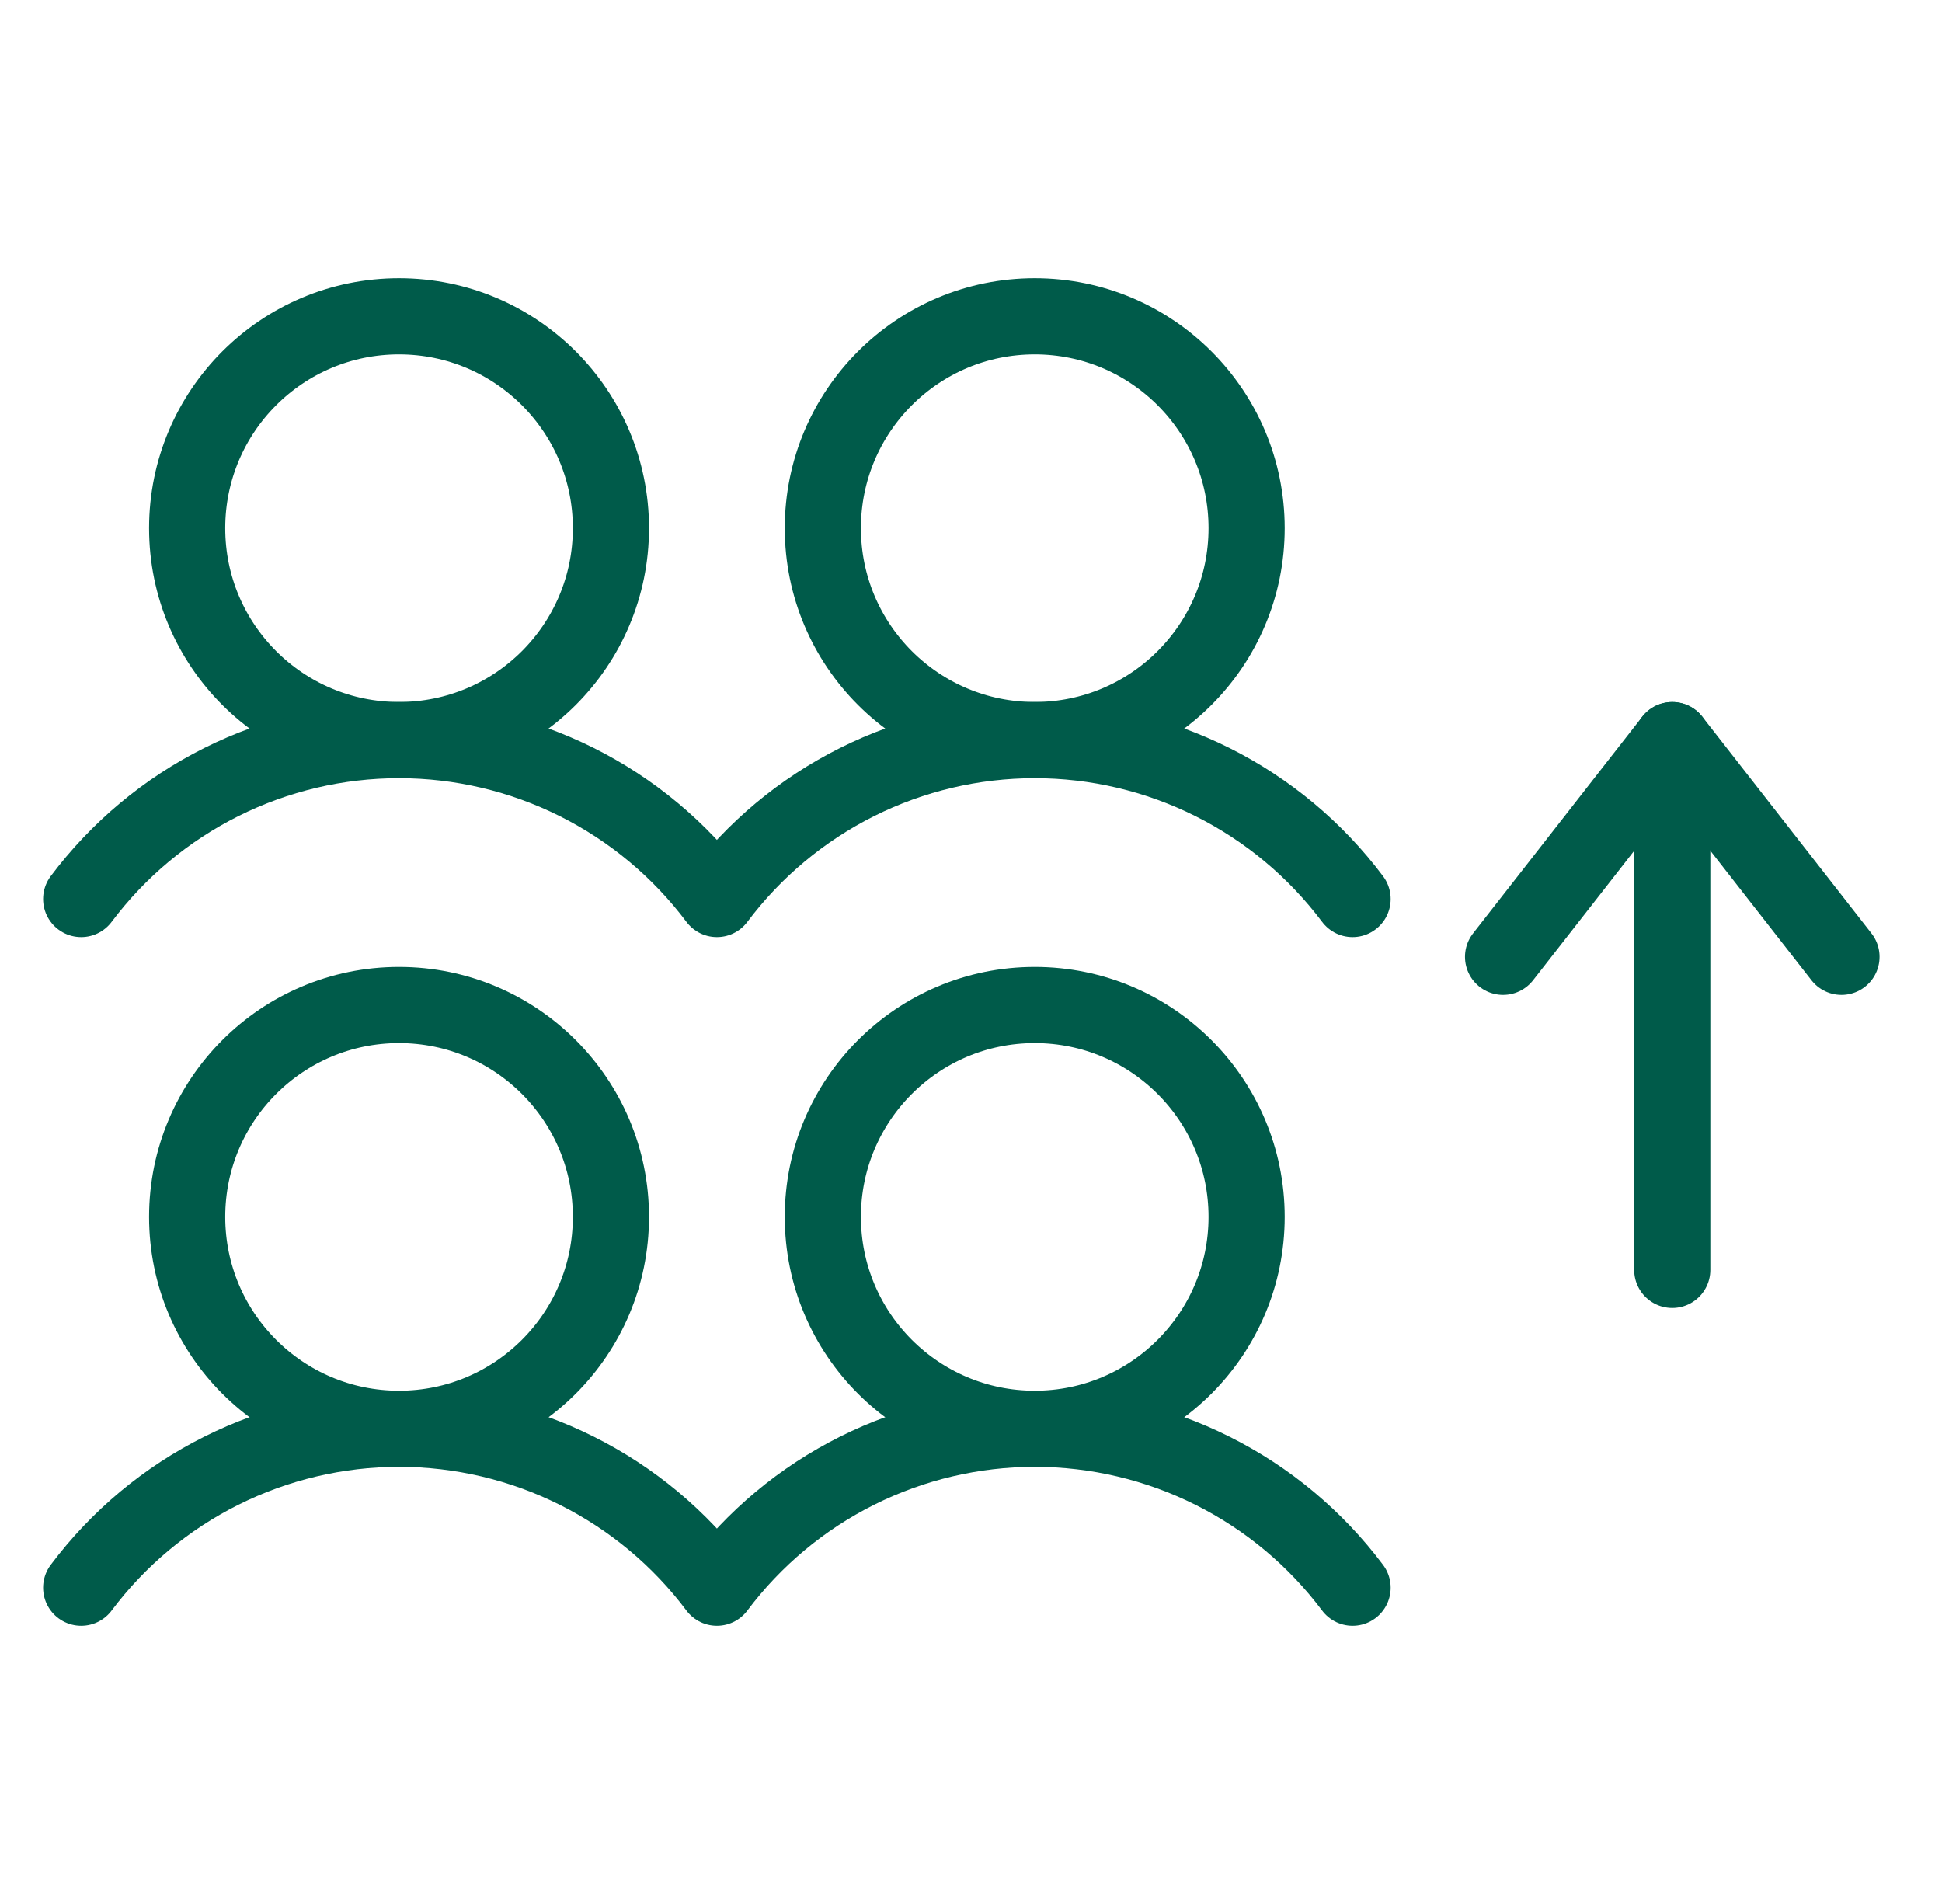 <?xml version="1.0" encoding="UTF-8"?> <svg xmlns="http://www.w3.org/2000/svg" width="51" height="50" viewBox="0 0 51 50" fill="none"><g clip-path="url(#clip0_14907_114708)"><path d="M10.479 37.521C13.553 37.521 16.044 35.03 16.044 31.956C16.044 28.883 13.553 26.392 10.479 26.392C7.406 26.392 4.915 28.883 4.915 31.956C4.915 35.03 7.406 37.521 10.479 37.521Z" stroke="#005B4A" stroke-width="2" stroke-linecap="round" stroke-linejoin="round"></path><path d="M10.479 19.435C13.553 19.435 16.044 16.944 16.044 13.87C16.044 10.797 13.553 8.306 10.479 8.306C7.406 8.306 4.915 10.797 4.915 13.87C4.915 16.944 7.406 19.435 10.479 19.435Z" stroke="#005B4A" stroke-width="2" stroke-linecap="round" stroke-linejoin="round"></path><path d="M27.174 37.521C30.247 37.521 32.738 35.03 32.738 31.956C32.738 28.883 30.247 26.392 27.174 26.392C24.1 26.392 21.609 28.883 21.609 31.956C21.609 35.03 24.1 37.521 27.174 37.521Z" stroke="#005B4A" stroke-width="2" stroke-linecap="round" stroke-linejoin="round"></path><path d="M2.132 41.694C3.104 40.398 4.364 39.346 5.813 38.622C7.262 37.898 8.86 37.52 10.479 37.52C12.099 37.52 13.697 37.898 15.146 38.622C16.595 39.346 17.855 40.398 18.827 41.694C19.799 40.398 21.059 39.346 22.508 38.622C23.956 37.898 25.554 37.52 27.174 37.52C28.794 37.52 30.391 37.898 31.84 38.622C33.289 39.346 34.549 40.398 35.521 41.694" stroke="#005B4A" stroke-width="2" stroke-linecap="round" stroke-linejoin="round"></path><path d="M27.174 19.435C30.247 19.435 32.738 16.944 32.738 13.87C32.738 10.797 30.247 8.306 27.174 8.306C24.1 8.306 21.609 10.797 21.609 13.87C21.609 16.944 24.1 19.435 27.174 19.435Z" stroke="#005B4A" stroke-width="2" stroke-linecap="round" stroke-linejoin="round"></path><path d="M2.132 23.609C3.104 22.313 4.364 21.262 5.813 20.537C7.262 19.813 8.86 19.436 10.479 19.436C12.099 19.436 13.697 19.813 15.146 20.537C16.595 21.262 17.855 22.313 18.827 23.609C19.799 22.313 21.059 21.262 22.508 20.537C23.956 19.813 25.554 19.436 27.174 19.436C28.794 19.436 30.391 19.813 31.84 20.537C33.289 21.262 34.549 22.313 35.521 23.609" stroke="#005B4A" stroke-width="2" stroke-linecap="round" stroke-linejoin="round"></path><path d="M43.916 33.348V19.436" stroke="#005B4A" stroke-width="2" stroke-linecap="round" stroke-linejoin="round"></path><path d="M39.473 25.127L43.917 19.436L48.36 25.127" stroke="#005B4A" stroke-width="2" stroke-linecap="round" stroke-linejoin="round"></path></g><defs><clipPath id="clip0_14907_114708"><rect width="50" height="50" fill="white" transform="translate(0.246)"></rect></clipPath></defs></svg> 